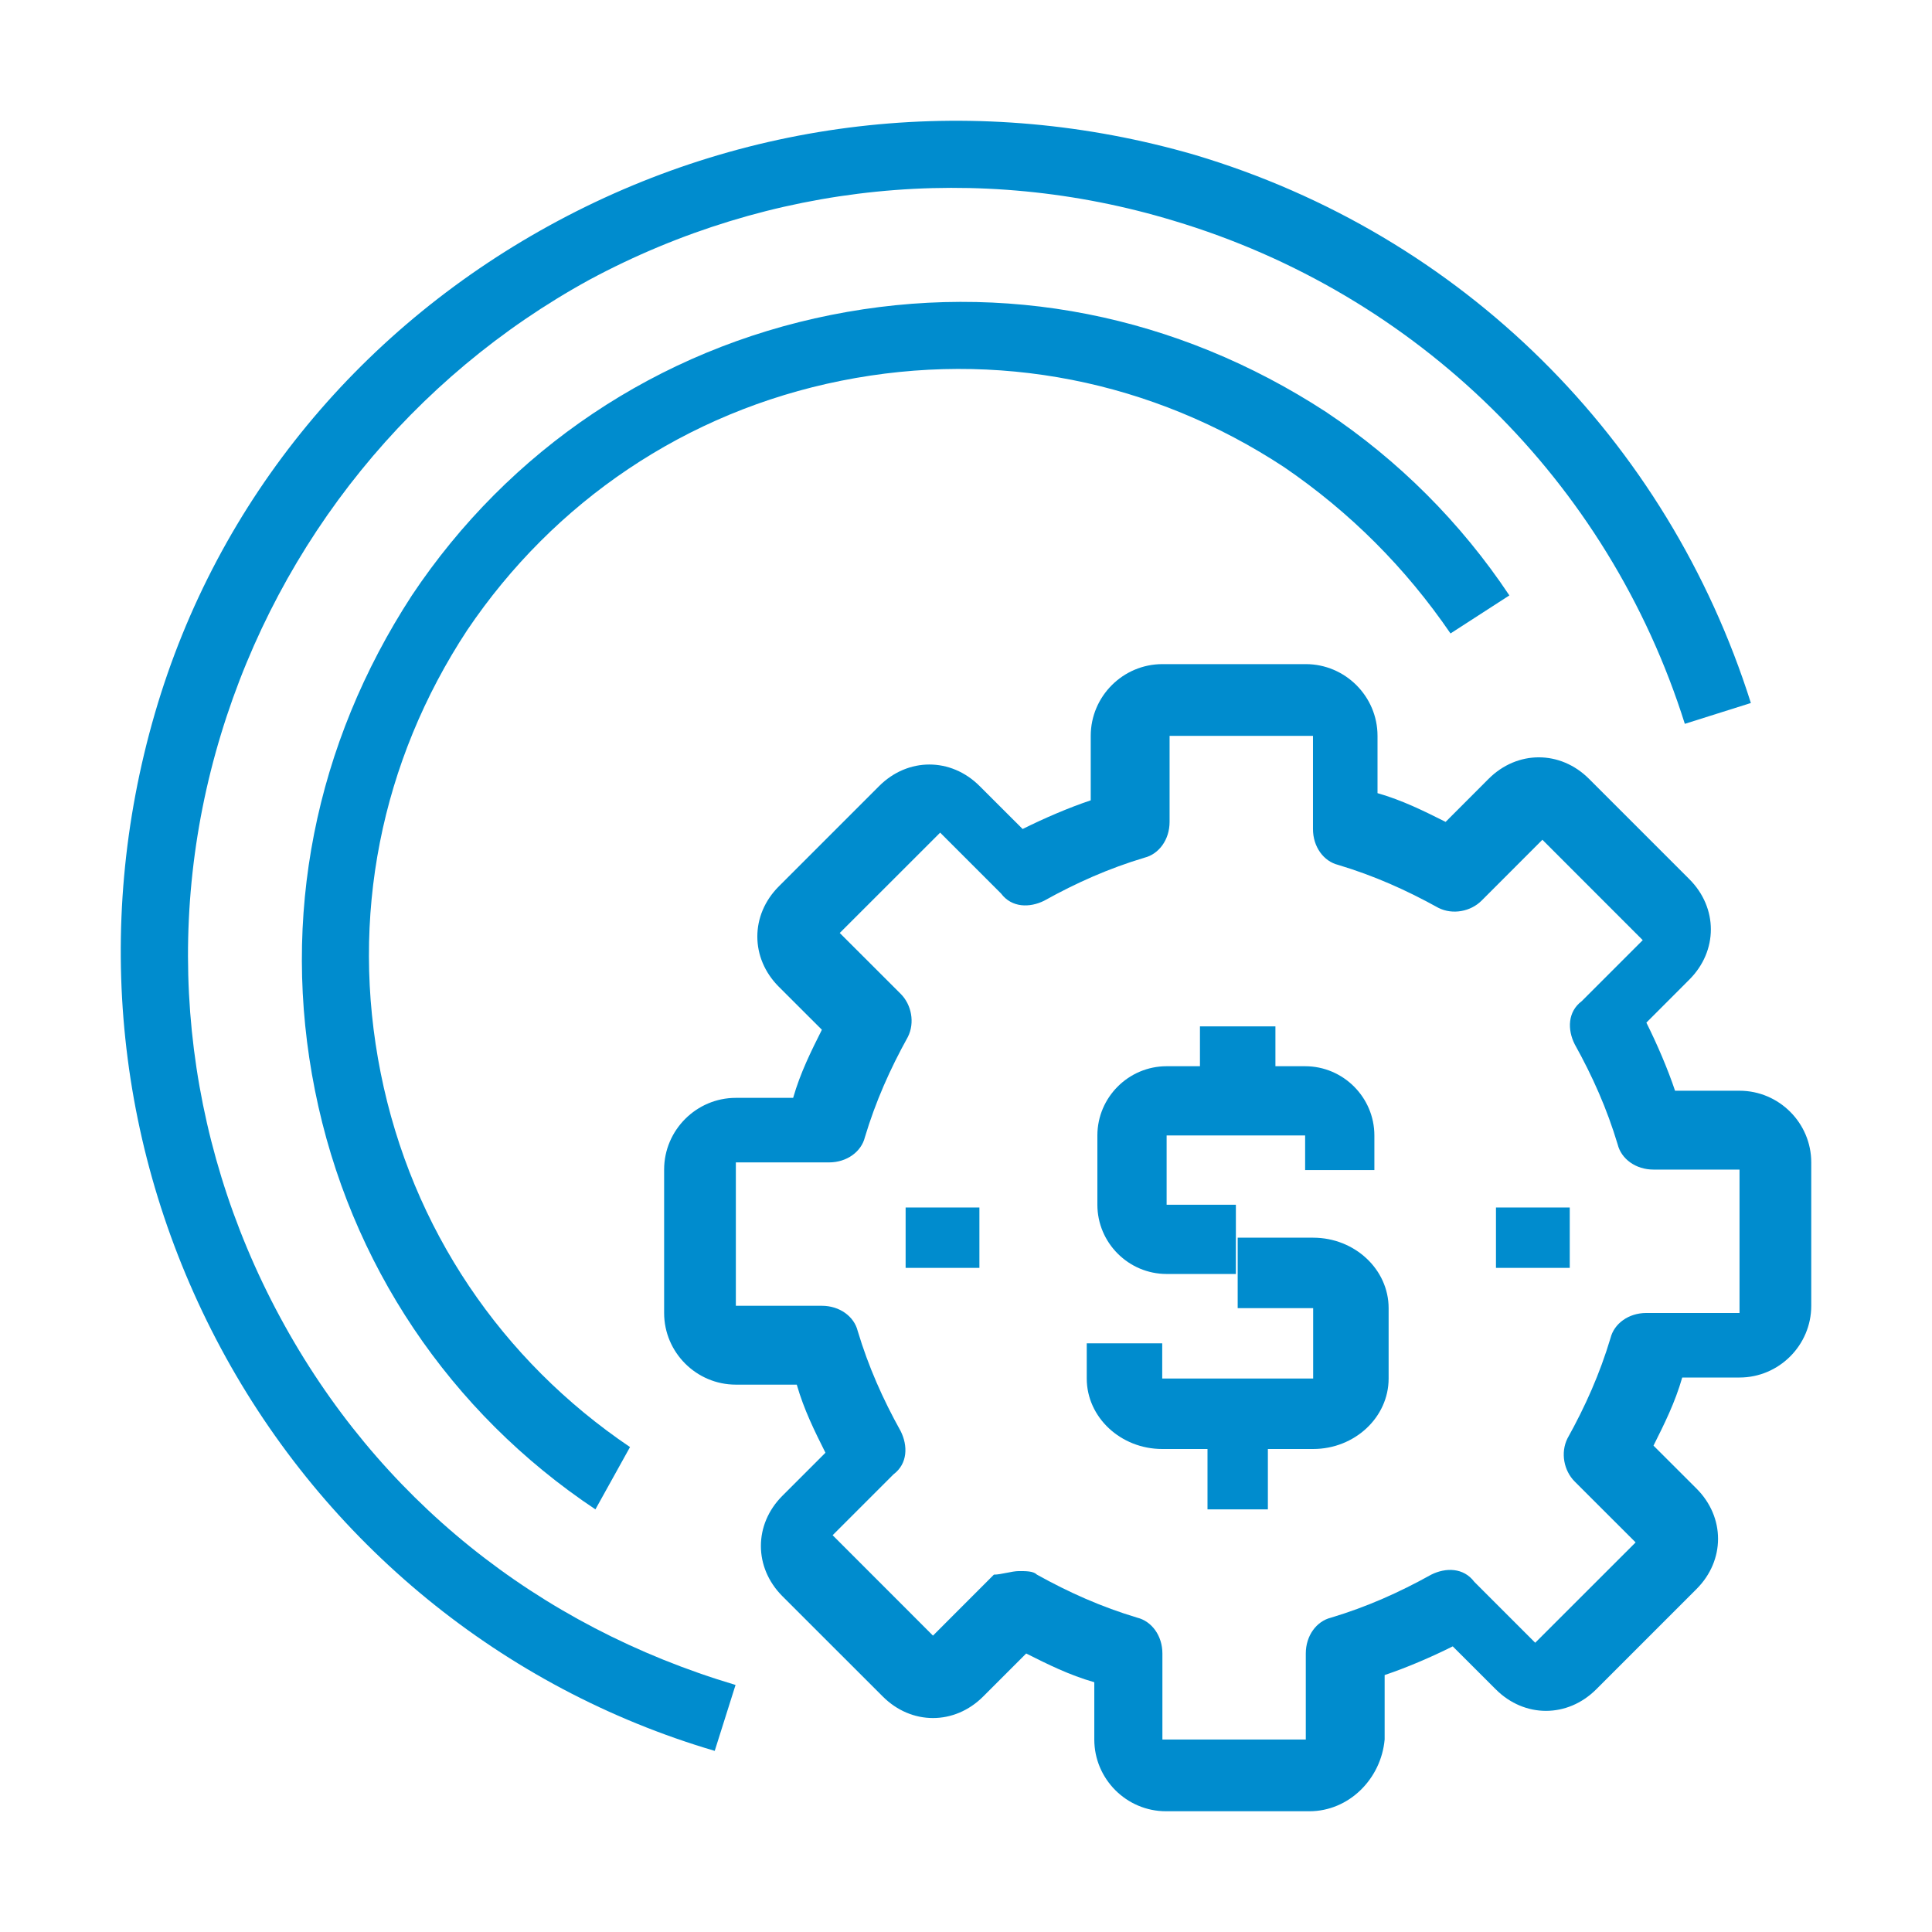 <svg width="32" height="32" viewBox="0 0 32 32" fill="none" xmlns="http://www.w3.org/2000/svg">
<path d="M11.838 29C8.324 27.966 5.387 25.552 3.66 22.334C1.932 19.115 1.529 15.38 2.565 11.817C3.602 8.254 6.021 5.38 9.246 3.656C12.471 1.932 16.215 1.53 19.785 2.564C24.22 3.886 27.618 7.277 29 11.644L27.906 11.989C26.639 7.966 23.471 4.863 19.44 3.656C16.215 2.679 12.759 3.024 9.764 4.633C6.827 6.242 4.639 8.943 3.66 12.162C2.68 15.38 3.026 18.828 4.639 21.816C6.251 24.805 8.9 26.931 12.183 27.908L11.838 29Z" fill="#008CCE"/>
<path d="M9.862 25C7.453 23.394 5.79 20.929 5.217 18.062C4.643 15.194 5.217 12.327 6.822 9.862C8.428 7.453 10.894 5.79 13.761 5.217C16.628 4.643 19.495 5.217 21.961 6.822C23.165 7.625 24.197 8.657 25 9.862L24.025 10.492C23.28 9.403 22.362 8.485 21.273 7.74C19.094 6.306 16.513 5.79 13.933 6.306C11.352 6.822 9.173 8.313 7.74 10.435C6.306 12.614 5.79 15.194 6.306 17.775C6.822 20.355 8.313 22.534 10.435 23.968L9.862 25ZM20.47 21.101H19.323C18.692 21.101 18.176 20.585 18.176 19.954V18.807C18.176 18.176 18.692 17.66 19.323 17.66H21.617C22.248 17.66 22.764 18.176 22.764 18.807V19.38H21.617V18.807H19.323V19.954H20.47V21.101Z" fill="#008CCE"/>
<path d="M21.75 24H19.25C18.562 24 18 23.475 18 22.833V22.25H19.25V22.833H21.75V21.667H20.5V20.5H21.75C22.438 20.5 23 21.025 23 21.667V22.833C23 23.475 22.438 24 21.75 24ZM19.875 17H21.125V18.75H19.875V17Z" fill="#008CCE"/>
<path d="M20 23H21V25H20V23Z" fill="#008CCE"/>
<path d="M21.688 30H19.312C18.659 30 18.125 29.466 18.125 28.812V27.863C17.709 27.744 17.353 27.566 16.997 27.387L16.284 28.1C15.809 28.575 15.097 28.575 14.622 28.1L12.959 26.438C12.484 25.962 12.484 25.25 12.959 24.775L13.672 24.062C13.494 23.706 13.316 23.35 13.197 22.934H12.188C11.534 22.934 11 22.4 11 21.747V19.372C11 18.719 11.534 18.184 12.188 18.184H13.137C13.256 17.769 13.434 17.413 13.613 17.056L12.9 16.344C12.425 15.869 12.425 15.156 12.9 14.681L14.562 13.019C15.037 12.544 15.75 12.544 16.225 13.019L16.938 13.731C17.294 13.553 17.709 13.375 18.066 13.256V12.188C18.066 11.534 18.6 11 19.253 11H21.628C22.281 11 22.816 11.534 22.816 12.188V13.137C23.231 13.256 23.587 13.434 23.944 13.613L24.656 12.9C25.131 12.425 25.844 12.425 26.319 12.9L27.981 14.562C28.456 15.037 28.456 15.75 27.981 16.225L27.269 16.938C27.447 17.294 27.625 17.709 27.744 18.066H28.812C29.466 18.066 30 18.6 30 19.253V21.628C30 22.281 29.466 22.816 28.812 22.816H27.863C27.744 23.231 27.566 23.587 27.387 23.944L28.1 24.656C28.575 25.131 28.575 25.844 28.1 26.319L26.438 27.981C25.962 28.456 25.25 28.456 24.775 27.981L24.062 27.269C23.706 27.447 23.291 27.625 22.934 27.744V28.812C22.875 29.466 22.341 30 21.688 30ZM16.878 26.022C16.997 26.022 17.116 26.022 17.175 26.081C17.709 26.378 18.244 26.616 18.837 26.794C19.075 26.853 19.253 27.091 19.253 27.387V28.812H21.628V27.387C21.628 27.091 21.806 26.853 22.044 26.794C22.637 26.616 23.172 26.378 23.706 26.081C23.944 25.962 24.241 25.962 24.419 26.2L25.428 27.209L27.091 25.547L26.081 24.538C25.903 24.359 25.844 24.062 25.962 23.825C26.259 23.291 26.497 22.756 26.675 22.163C26.734 21.925 26.972 21.747 27.269 21.747H28.812V19.372H27.387C27.091 19.372 26.853 19.194 26.794 18.956C26.616 18.363 26.378 17.828 26.081 17.294C25.962 17.056 25.962 16.759 26.2 16.581L27.209 15.572L25.547 13.909L24.538 14.919C24.359 15.097 24.062 15.156 23.825 15.037C23.291 14.741 22.756 14.503 22.163 14.325C21.925 14.266 21.747 14.028 21.747 13.731V12.188H19.372V13.613C19.372 13.909 19.194 14.147 18.956 14.206C18.363 14.384 17.828 14.622 17.294 14.919C17.056 15.037 16.759 15.037 16.581 14.8L15.572 13.791L13.909 15.453L14.919 16.462C15.097 16.641 15.156 16.938 15.037 17.175C14.741 17.709 14.503 18.244 14.325 18.837C14.266 19.075 14.028 19.253 13.731 19.253H12.188V21.628H13.613C13.909 21.628 14.147 21.806 14.206 22.044C14.384 22.637 14.622 23.172 14.919 23.706C15.037 23.944 15.037 24.241 14.8 24.419L13.791 25.428L15.453 27.091L16.462 26.081C16.581 26.081 16.759 26.022 16.878 26.022Z" fill="#008CCE"/>
<path d="M15 20H16.222V21H15V20ZM24.778 20H26V21H24.778V20Z" fill="#008CCE"/>
</svg>
